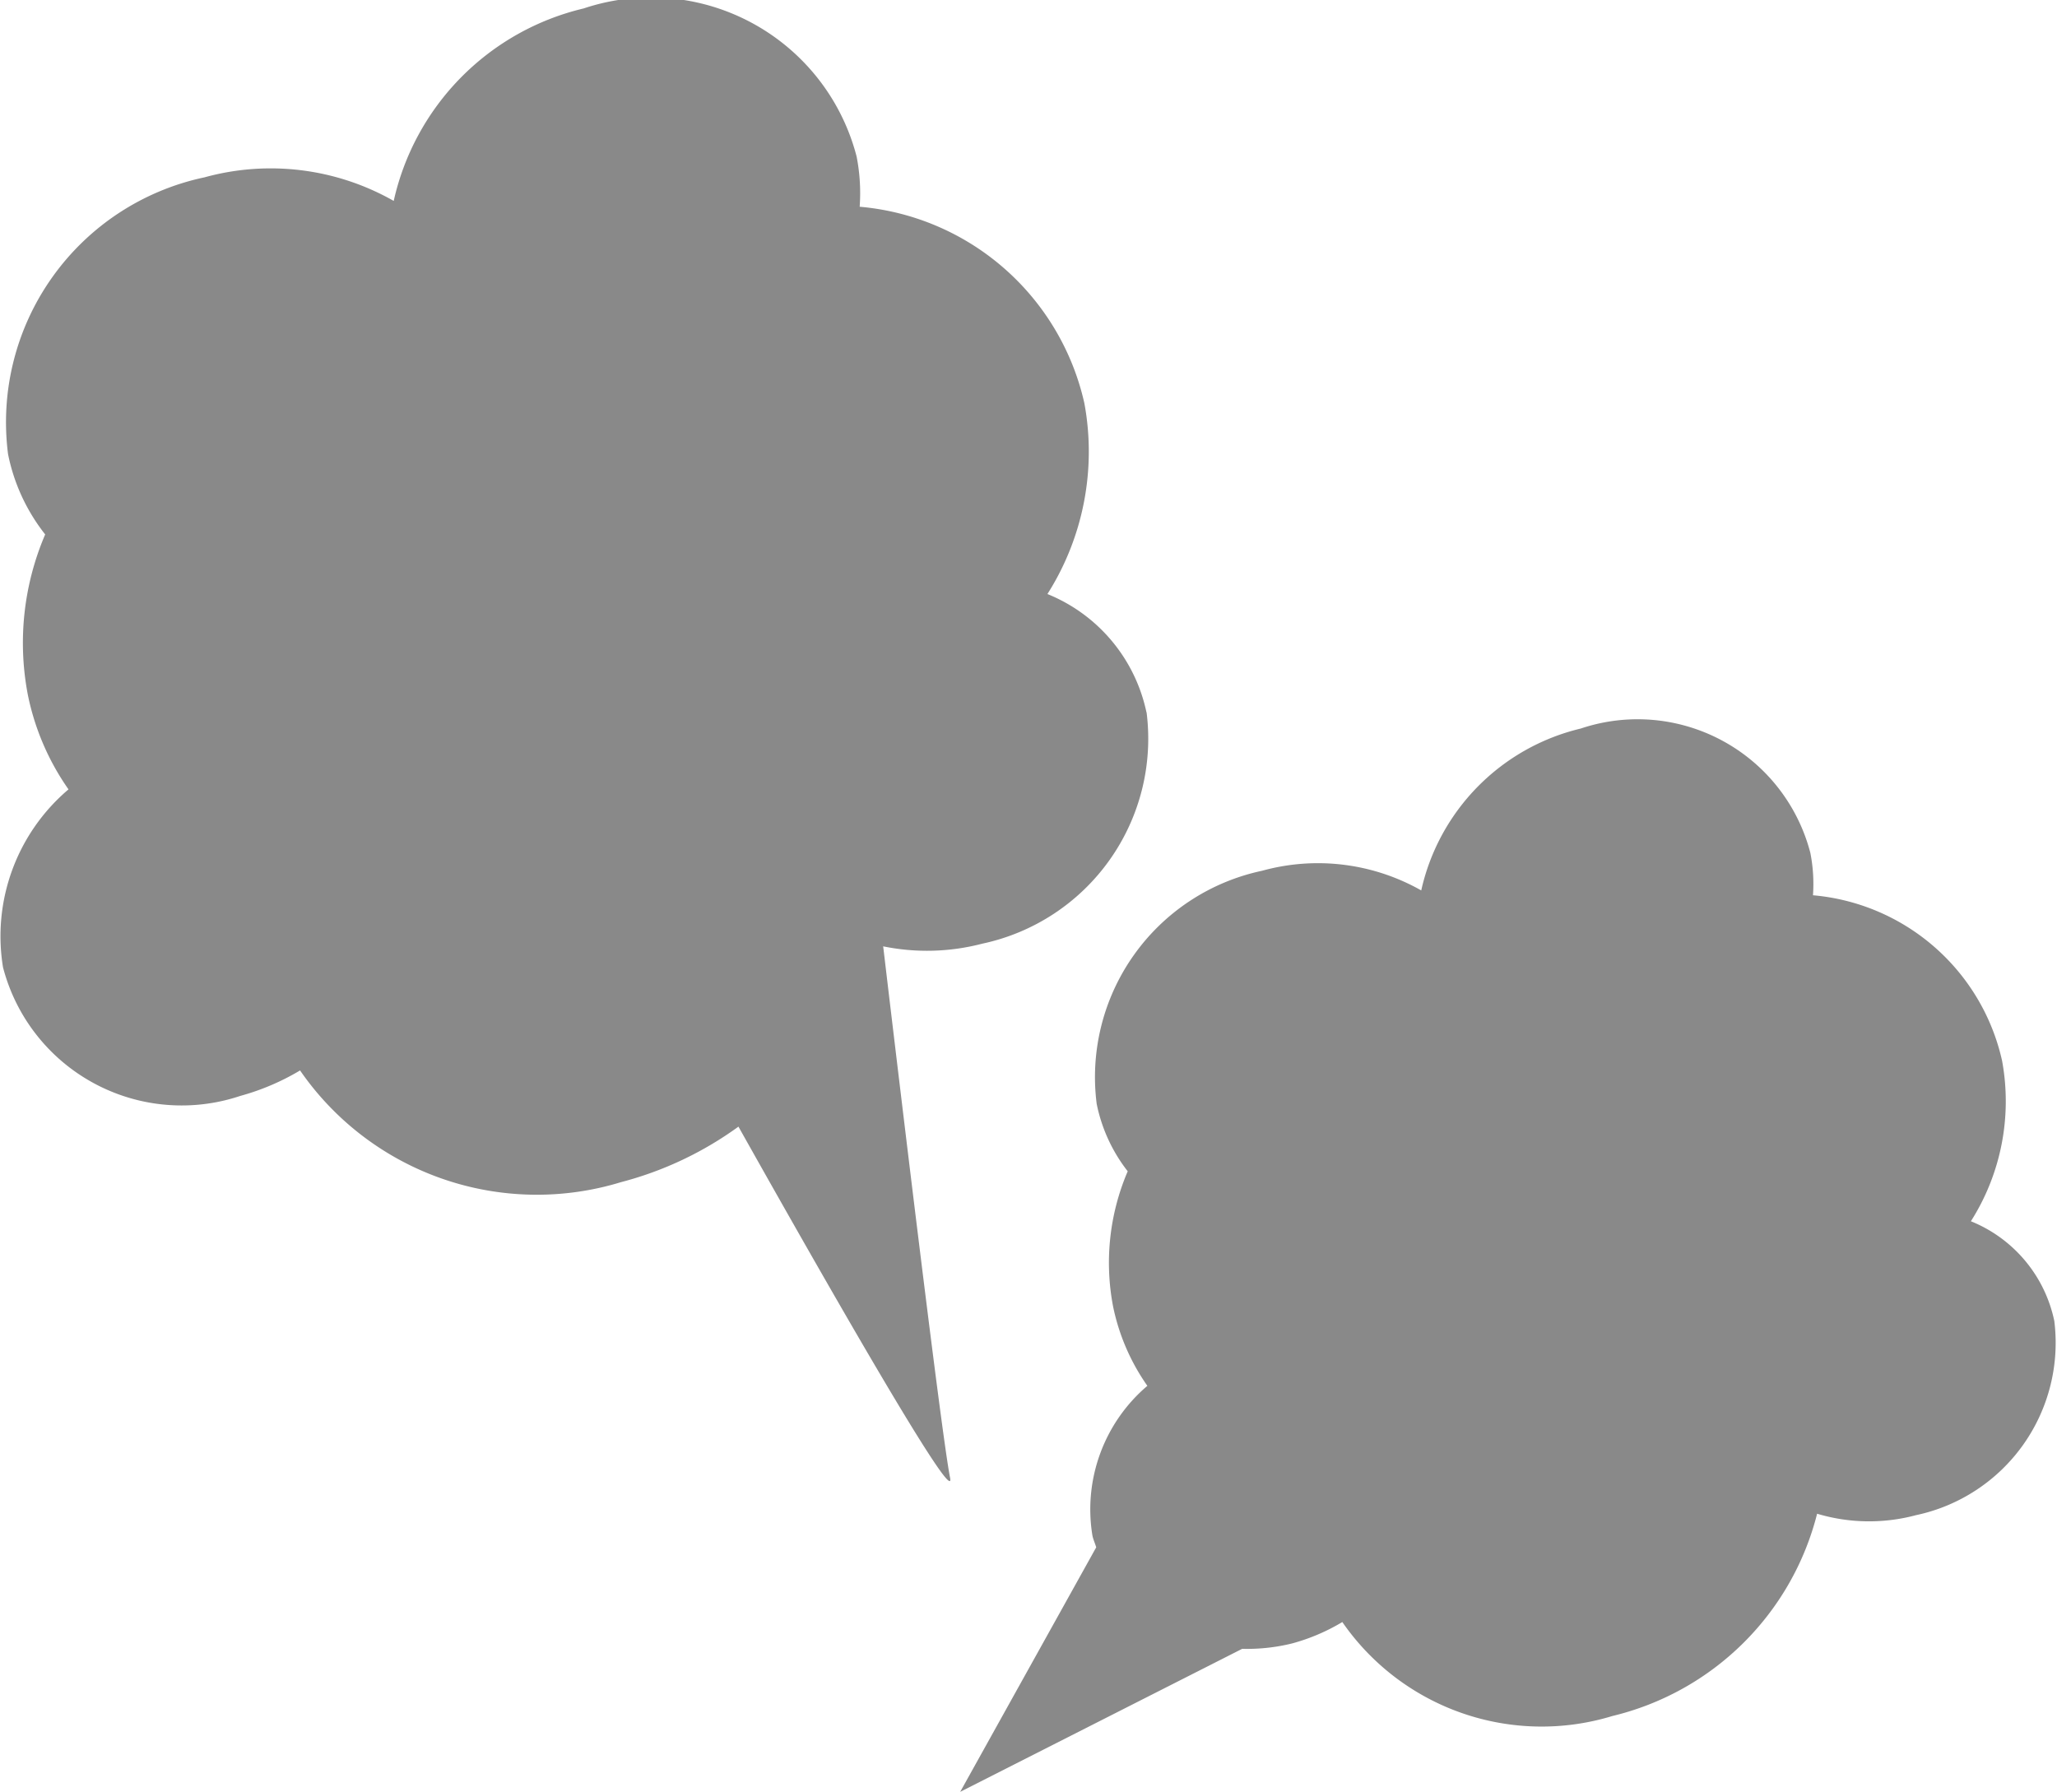 <svg xmlns="http://www.w3.org/2000/svg" xmlns:xlink="http://www.w3.org/1999/xlink" width="31.41" height="27.362" viewBox="0 0 31.41 27.362">
  <defs>
    <clipPath id="clip-path">
      <rect id="長方形_1368" data-name="長方形 1368" width="31.41" height="27.362" fill="none"/>
    </clipPath>
  </defs>
  <g id="tech_column_icon3" clip-path="url(#clip-path)">
    <path id="パス_1892" data-name="パス 1892" d="M17.506,10.877a2.506,2.506,0,0,0-1.512-1.806,4.059,4.059,0,0,0,.564-2.914,3.861,3.861,0,0,0-3.431-3,2.9,2.9,0,0,0-.047-.768A3.242,3.242,0,0,0,8.912.129a3.891,3.891,0,0,0-2.9,2.939,3.8,3.8,0,0,0-2.889-.36,3.822,3.822,0,0,0-3,4.227A2.893,2.893,0,0,0,.69,8.161a4.2,4.2,0,0,0-.265,2.448,3.837,3.837,0,0,0,.621,1.445,2.939,2.939,0,0,0-1,2.717,2.819,2.819,0,0,0,3.623,1.964,3.679,3.679,0,0,0,.913-.389,4.393,4.393,0,0,0,4.9,1.706,5.343,5.343,0,0,0,1.794-.848c1.322,2.355,3.341,5.891,3.231,5.359-.127-.631-.768-5.976-1.021-8.112A3.341,3.341,0,0,0,15,14.41a3.2,3.2,0,0,0,2.508-3.533" transform="translate(0 0)" fill="#898989"/>
    <path id="パス_1893" data-name="パス 1893" d="M25.492,15.753a2.106,2.106,0,0,0-1.273-1.519,3.416,3.416,0,0,0,.476-2.453,3.248,3.248,0,0,0-2.887-2.525,2.479,2.479,0,0,0-.04-.646,2.726,2.726,0,0,0-3.506-1.9,3.274,3.274,0,0,0-2.436,2.472,3.2,3.2,0,0,0-2.431-.3,3.221,3.221,0,0,0-2.525,3.558,2.459,2.459,0,0,0,.474,1.031,3.545,3.545,0,0,0-.224,2.061,3.233,3.233,0,0,0,.524,1.215,2.476,2.476,0,0,0-.839,2.286c.013.063.04.118.058.18L8.786,22.947l4.306-2.184a2.865,2.865,0,0,0,.761-.082,3.024,3.024,0,0,0,.768-.327,3.7,3.7,0,0,0,4.124,1.435A4.249,4.249,0,0,0,21.871,18.7a2.768,2.768,0,0,0,1.51.022,2.69,2.69,0,0,0,2.111-2.972" transform="translate(5.876 4.415)" fill="#898989"/>
  </g>
</svg>
